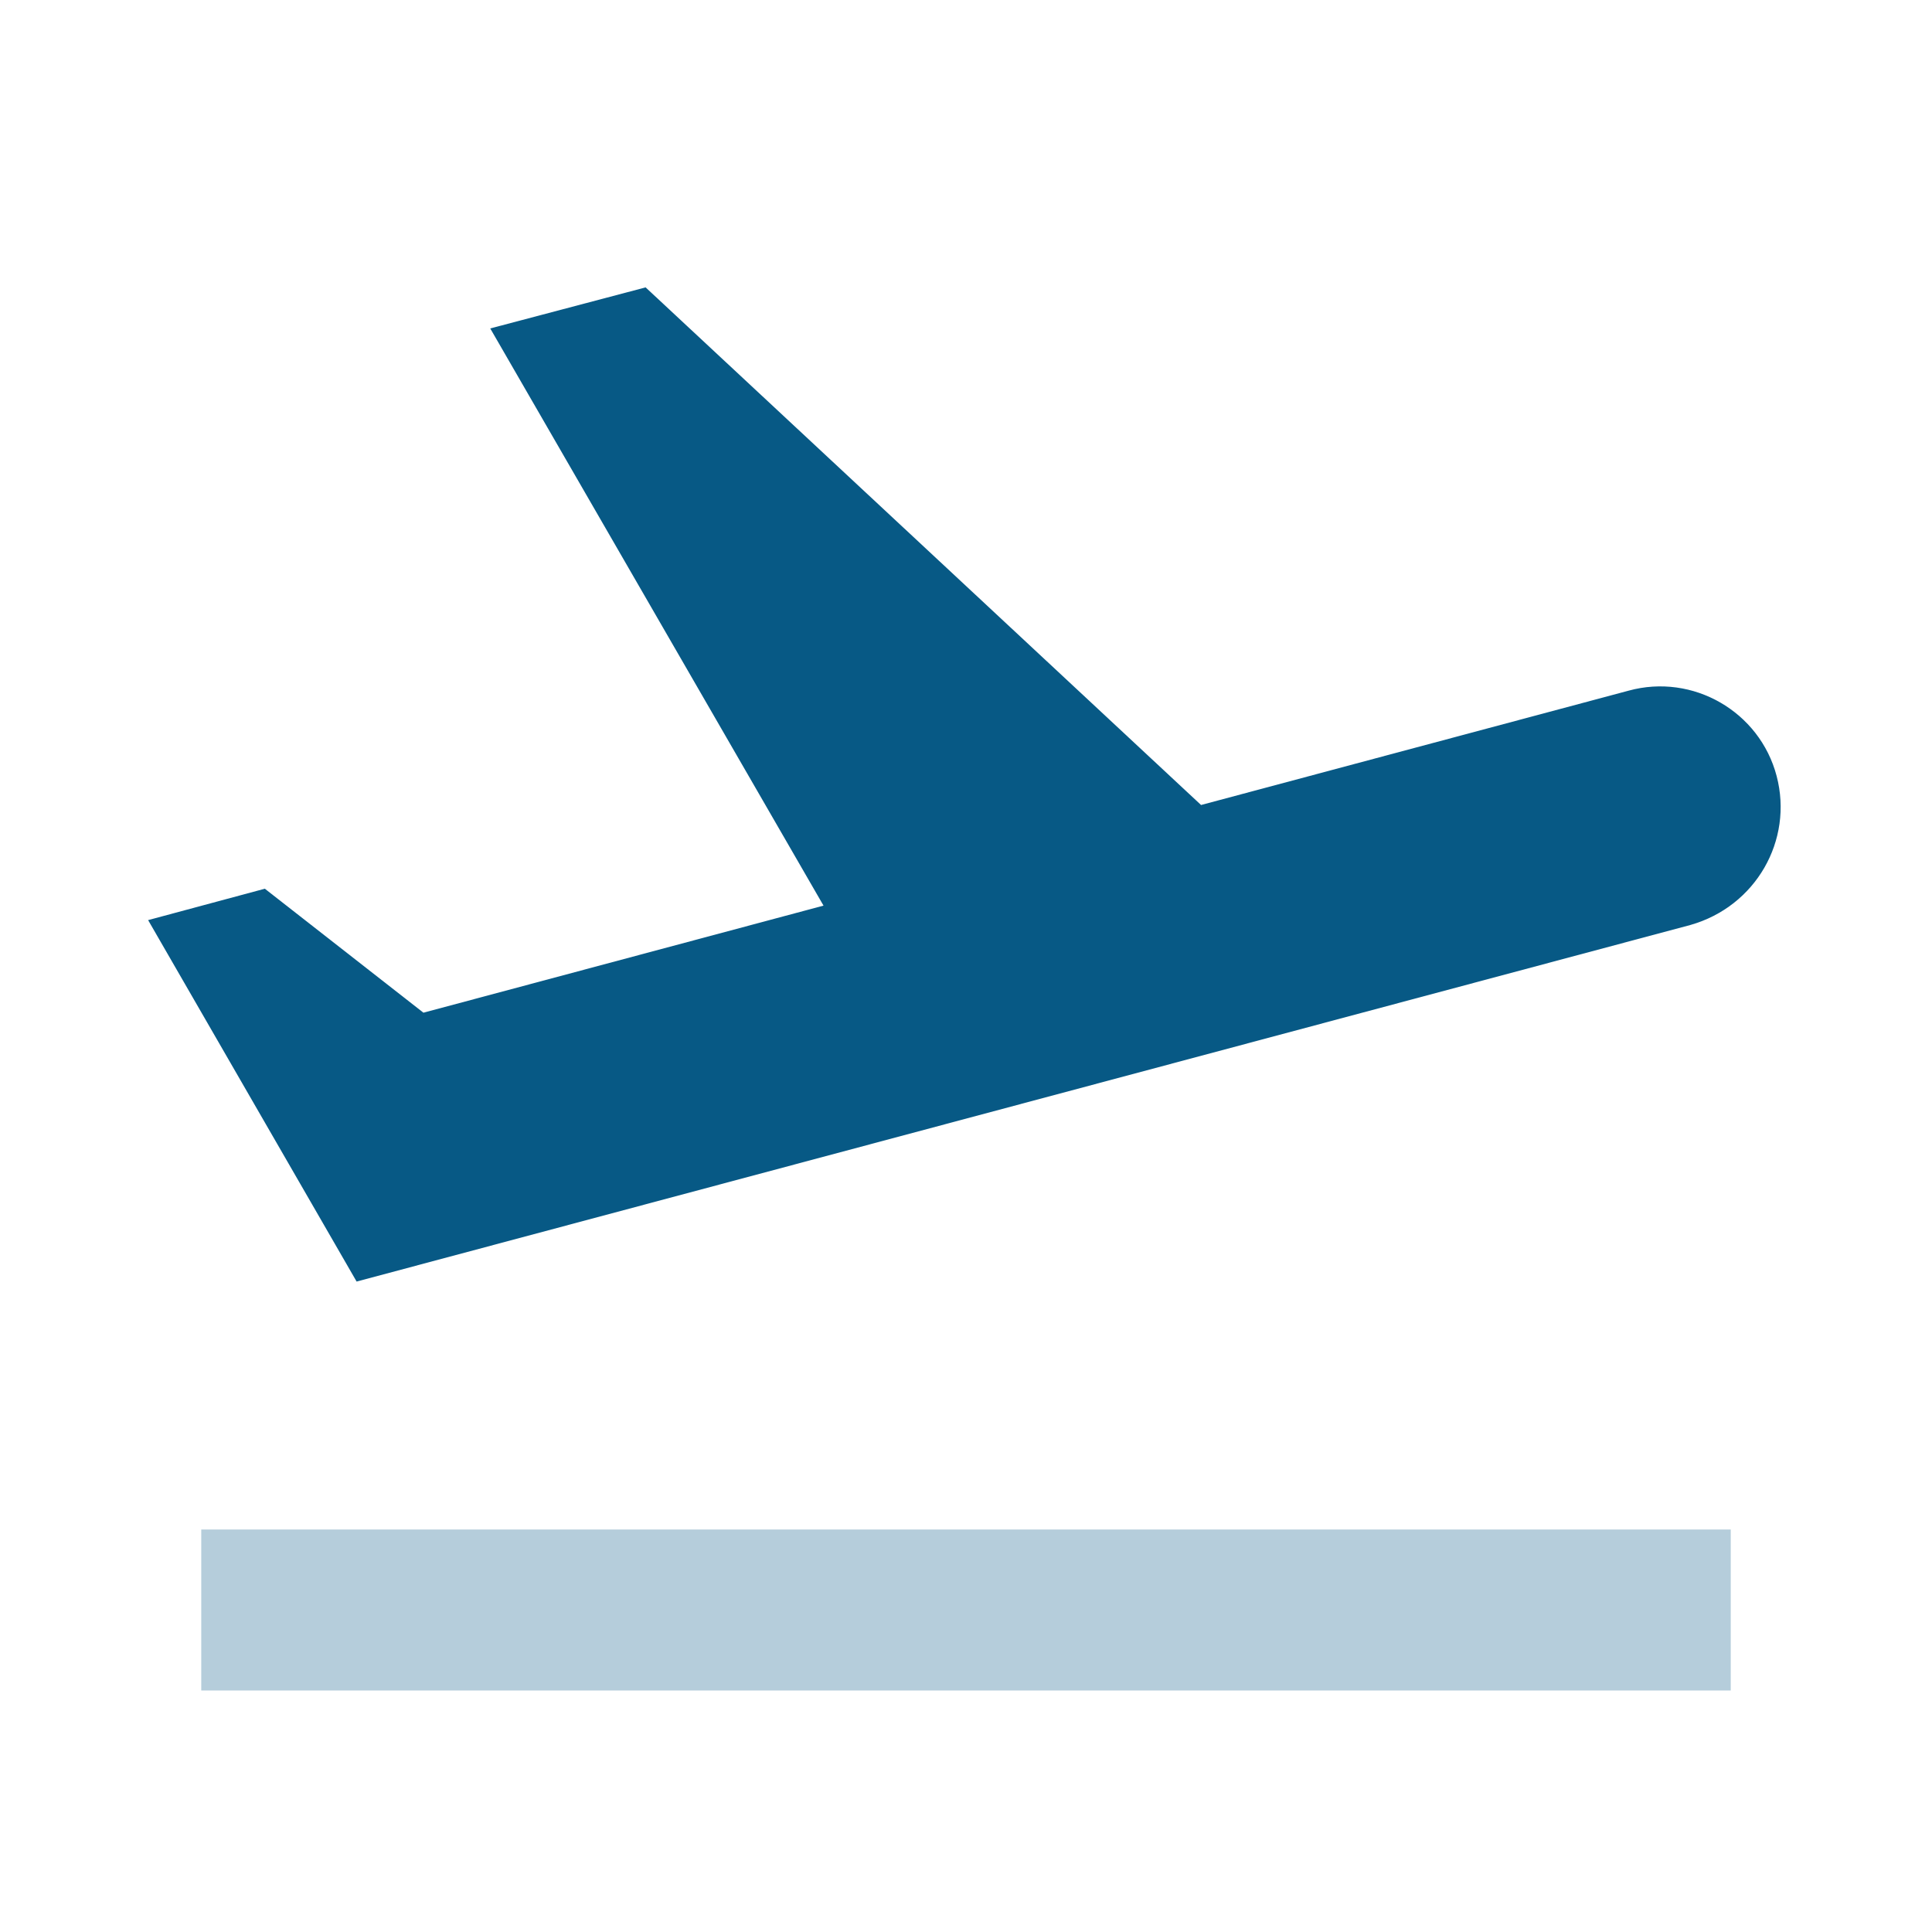 <svg width="48" height="48" viewBox="0 0 48 48" fill="none" xmlns="http://www.w3.org/2000/svg">
<path d="M44.14 19.28C43.72 17.68 42.06 16.72 40.46 17.16L29.84 20L16.04 7.14L12.18 8.16L20.46 22.5L10.52 25.16L6.58 22.08L3.68 22.86L8.86 31.84L42 22.98C43.62 22.52 44.56 20.88 44.14 19.28Z" fill="#075985"/>
<path opacity="0.3" d="M43 38H5V42H43V38Z" fill="#075985"/>
</svg>
